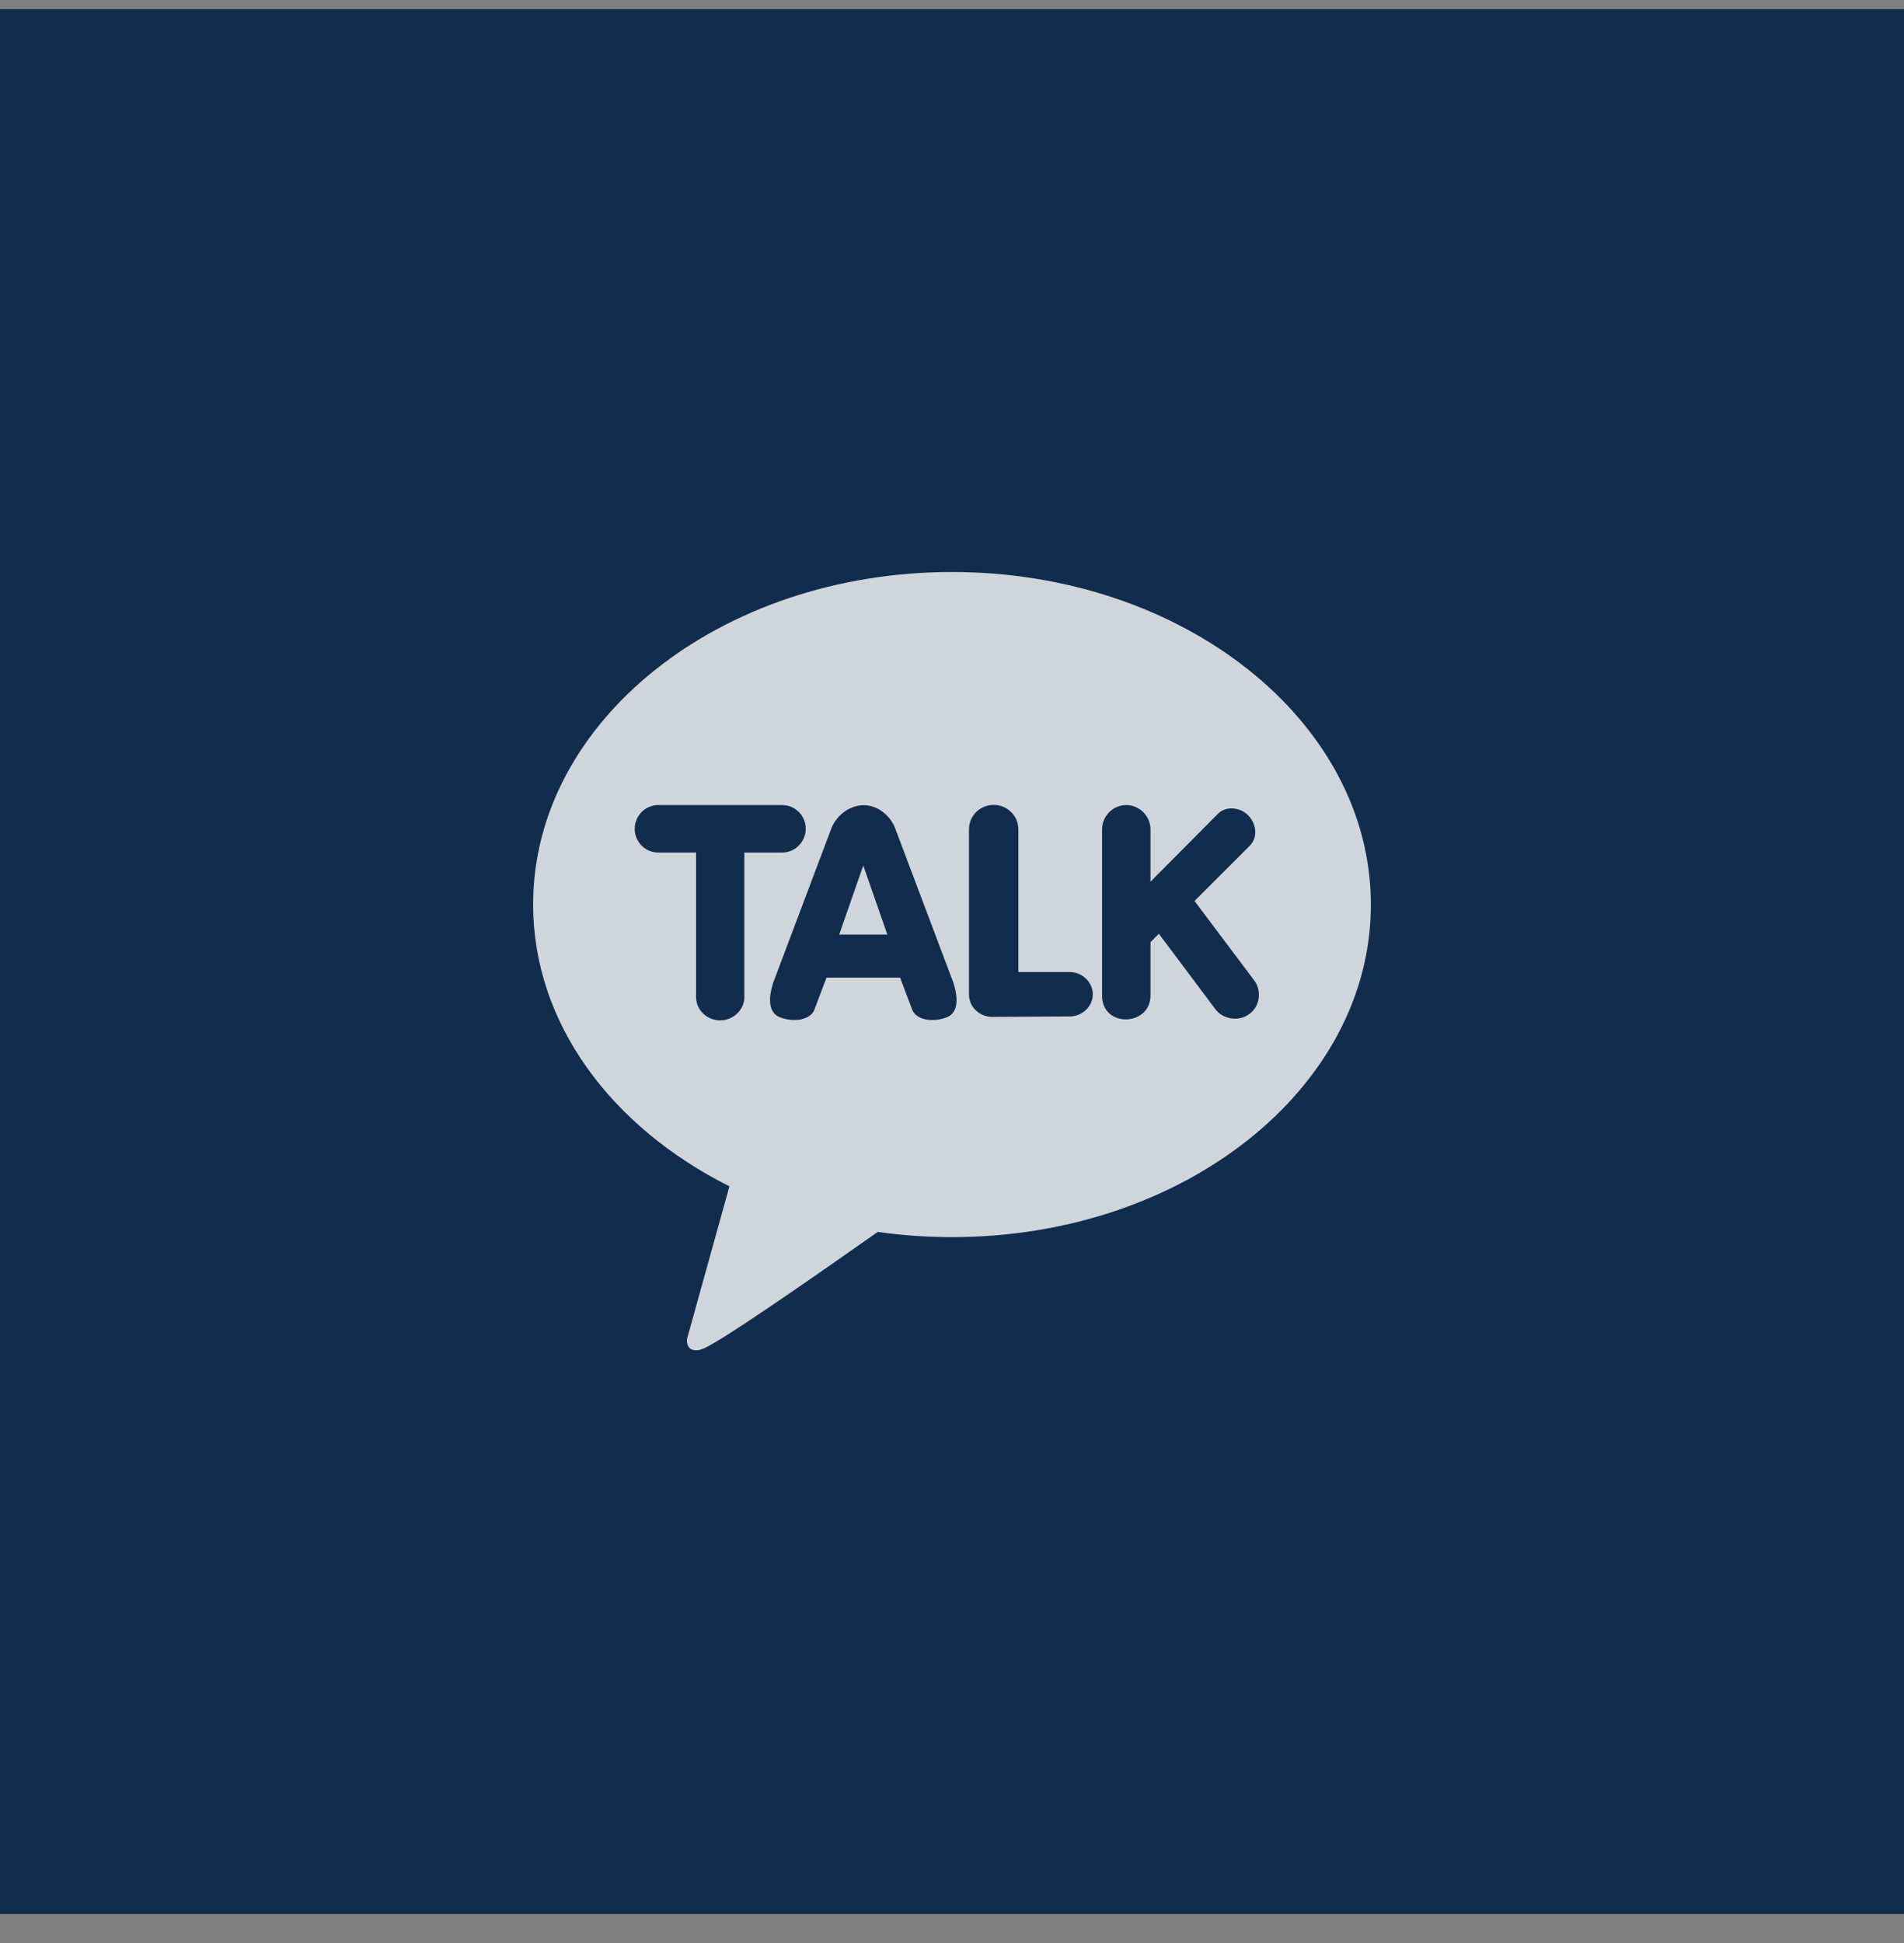 <svg width="50" height="51" viewBox="0 0 50 51" fill="none" xmlns="http://www.w3.org/2000/svg">
<rect x="0" y="0" width="50" height="51" fill="#808080" stroke="none"/>
<rect width="50" height="50" transform="translate(0 0.24)" fill="#122C4E"/>
<path d="M22.67 22.718L23.302 24.53H22.038L22.67 22.718Z" fill="white" fill-opacity="0.8"/>
<path fill-rule="evenodd" clip-rule="evenodd" d="M14 23.741C14 18.92 18.924 15.014 24.996 15.014C31.068 15.014 36 18.924 36 23.745C36 28.566 31.076 32.472 25.004 32.472C24.339 32.472 23.682 32.426 23.05 32.335C23.002 32.369 22.935 32.416 22.855 32.472C21.872 33.163 18.724 35.376 18.403 35.422C18.403 35.422 18.259 35.477 18.139 35.406C18.019 35.335 18.04 35.148 18.04 35.148L19.155 31.138C16.057 29.588 14 26.858 14 23.741ZM18.913 26.783C18.914 26.783 18.915 26.783 18.916 26.783H18.911C18.912 26.783 18.913 26.783 18.913 26.783ZM18.279 26.172C18.279 26.508 18.563 26.782 18.913 26.783C19.259 26.782 19.547 26.503 19.547 26.172V22.378H20.539C20.878 22.378 21.159 22.099 21.159 21.754C21.159 21.409 20.882 21.131 20.539 21.131H17.288C16.949 21.131 16.668 21.409 16.668 21.754C16.668 22.099 16.945 22.378 17.288 22.378H18.279V26.172ZM23.951 26.492C24.013 26.666 24.215 26.774 24.48 26.774C24.62 26.774 24.76 26.749 24.884 26.691C25.058 26.616 25.227 26.388 25.033 25.785L23.517 21.767C23.414 21.459 23.083 21.127 22.67 21.135C22.257 21.143 21.931 21.459 21.823 21.767L20.308 25.785C20.113 26.388 20.283 26.608 20.456 26.691C20.584 26.745 20.721 26.774 20.861 26.774C21.125 26.774 21.328 26.666 21.39 26.492L21.704 25.661H23.637L23.951 26.492ZM25.446 26.109C25.446 26.429 25.723 26.691 26.053 26.691L28.09 26.679C28.424 26.679 28.697 26.417 28.697 26.097C28.697 25.777 28.42 25.515 28.09 25.515H26.743V21.767C26.743 21.418 26.454 21.127 26.095 21.127C25.735 21.127 25.446 21.413 25.446 21.767V26.109ZM28.941 21.771V26.134C28.941 26.983 30.213 26.951 30.213 26.122V24.73L30.432 24.509L31.919 26.492C32.118 26.755 32.528 26.824 32.807 26.616C33.09 26.418 33.141 25.997 32.931 25.727L31.369 23.649L32.824 22.195C33.043 21.97 32.988 21.613 32.778 21.401C32.554 21.176 32.185 21.159 31.989 21.355L30.213 23.142V21.771C30.213 21.422 29.924 21.131 29.577 21.131C29.23 21.131 28.941 21.418 28.941 21.771Z" fill="white" fill-opacity="0.8"/>
</svg>
